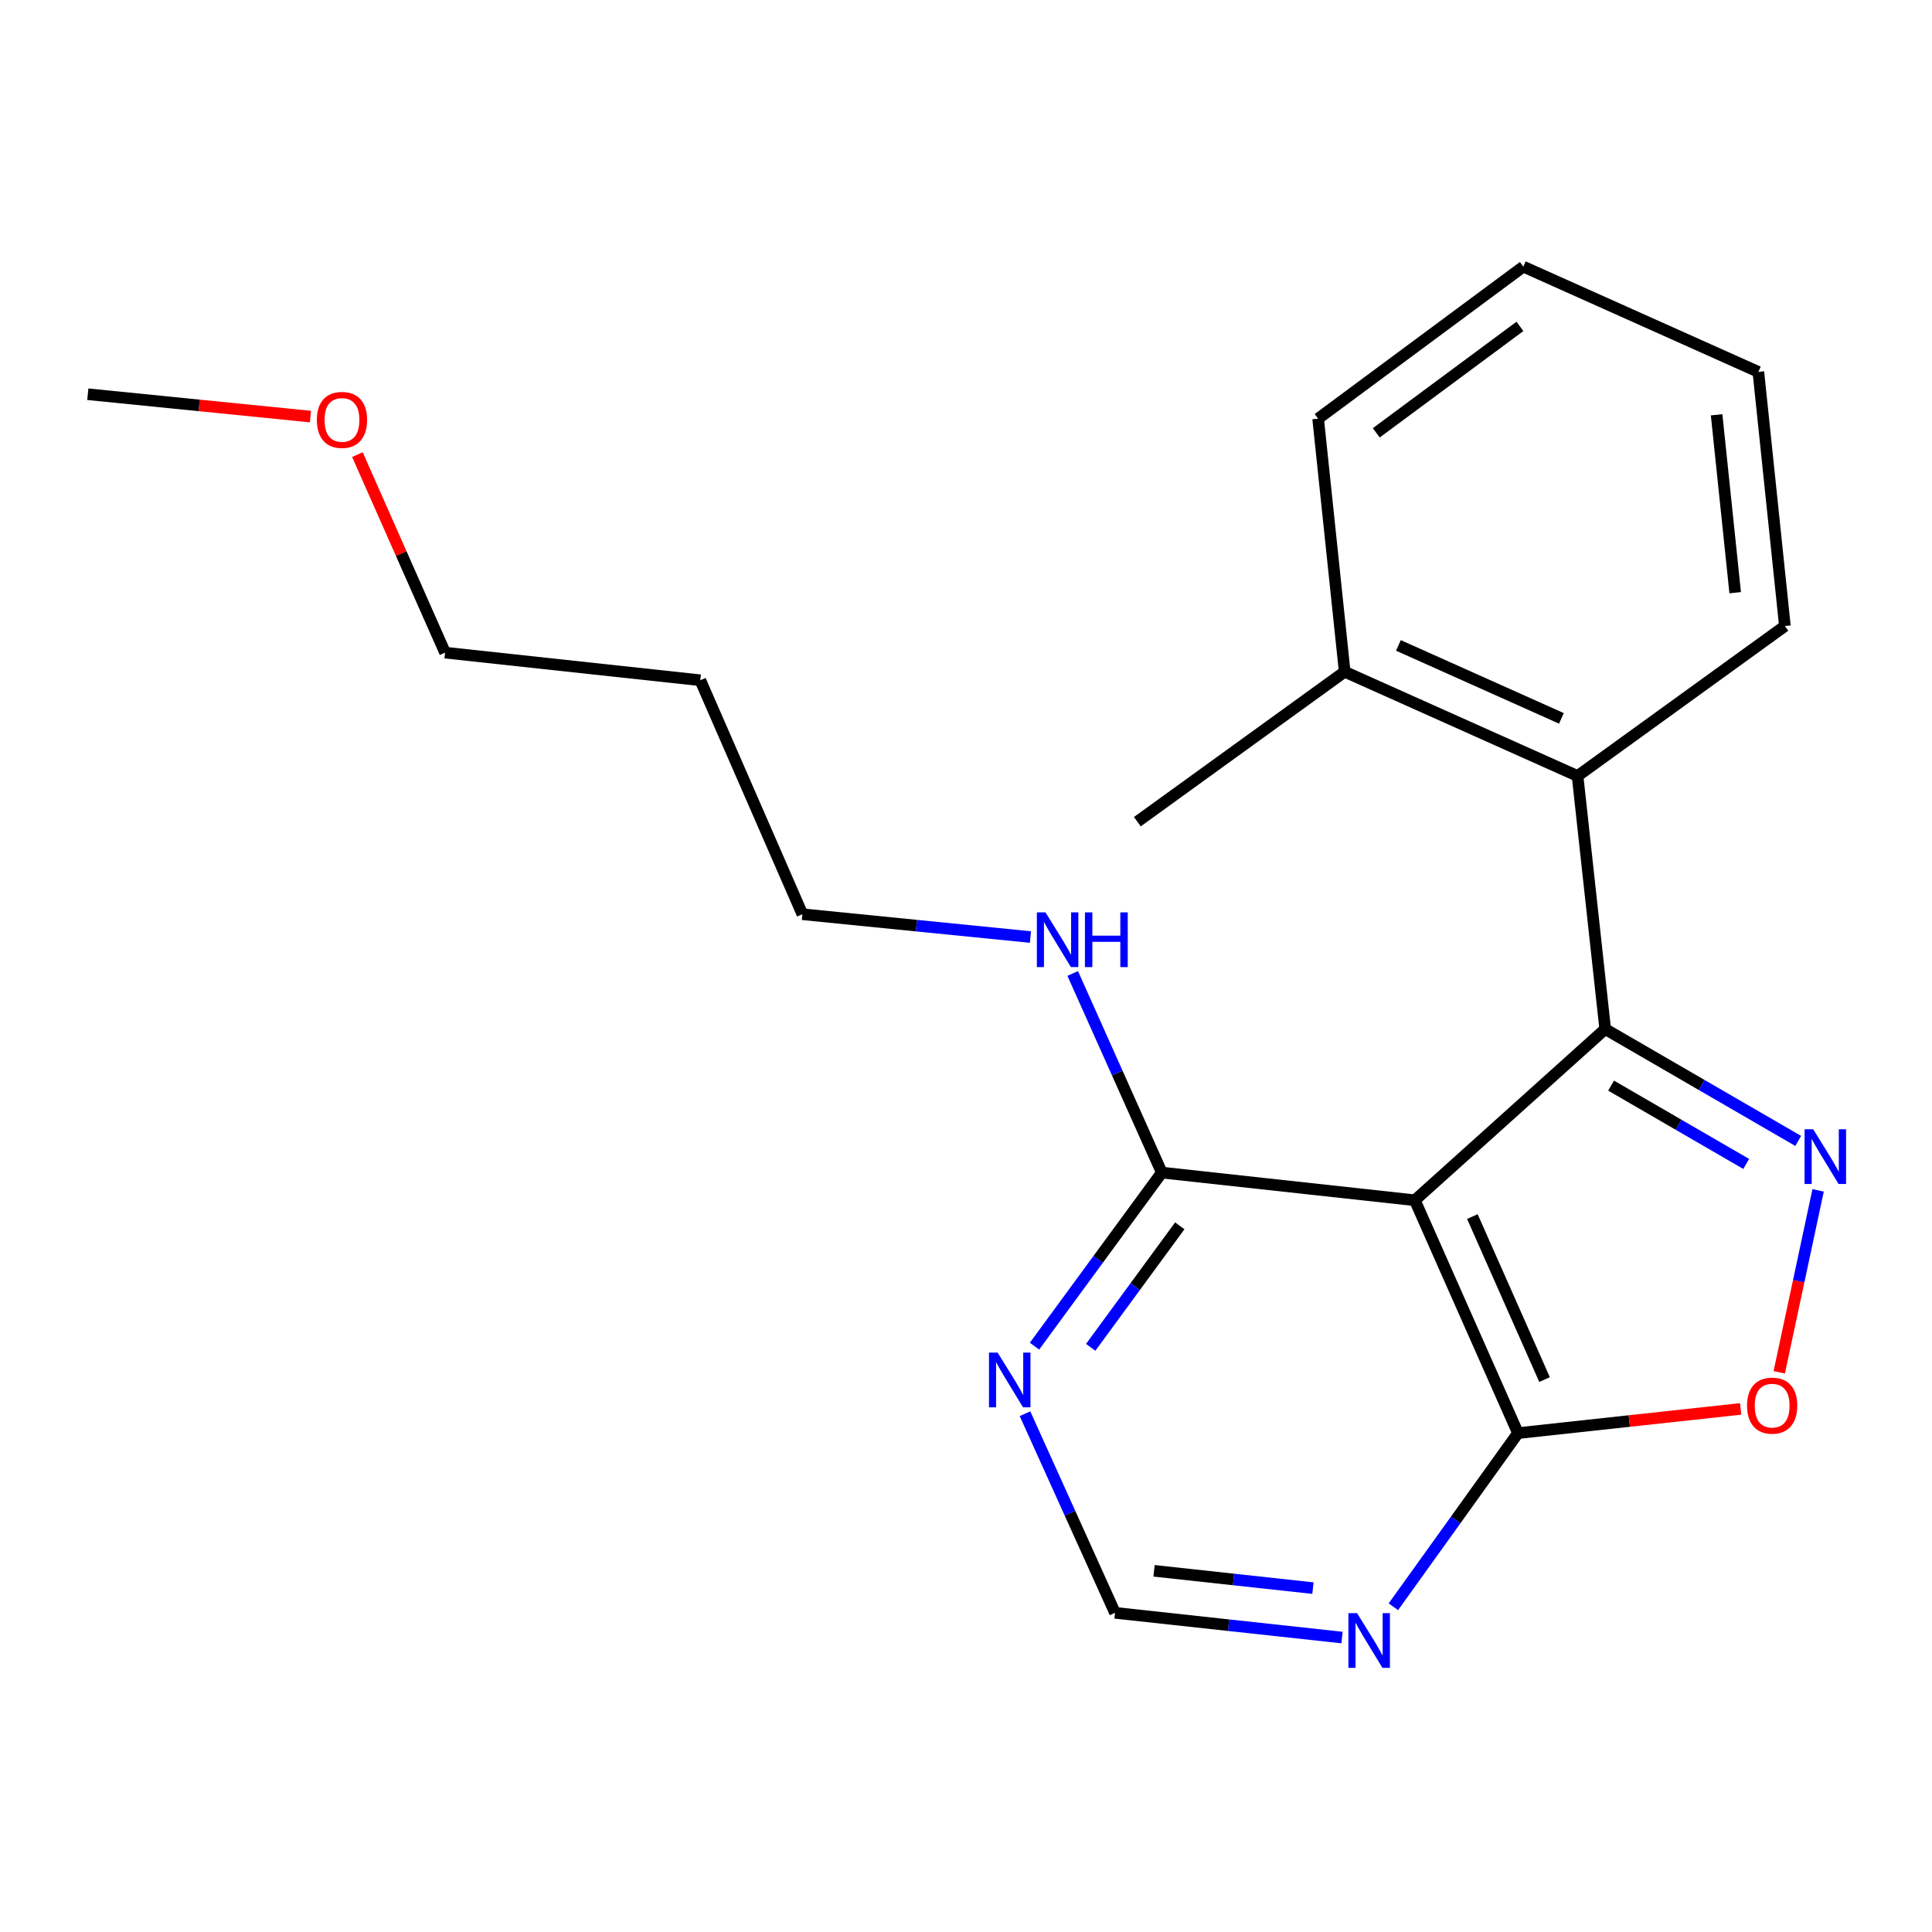 <?xml version='1.0' encoding='iso-8859-1'?>
<svg version='1.1' baseProfile='full'
              xmlns='http://www.w3.org/2000/svg'
                      xmlns:rdkit='http://www.rdkit.org/xml'
                      xmlns:xlink='http://www.w3.org/1999/xlink'
                  xml:space='preserve'
width='1000px' height='1000px' viewBox='0 0 1000 1000'>
<!-- END OF HEADER -->
<rect style='opacity:1.0;fill:#FFFFFF;stroke:none' width='1000' height='1000' x='0' y='0'> </rect>
<path class='bond-0' d='M 830.849,532.64 L 880.8,561.592' style='fill:none;fill-rule:evenodd;stroke:#000000;stroke-width:6px;stroke-linecap:butt;stroke-linejoin:miter;stroke-opacity:1' />
<path class='bond-0' d='M 880.8,561.592 L 930.751,590.544' style='fill:none;fill-rule:evenodd;stroke:#0000FF;stroke-width:6px;stroke-linecap:butt;stroke-linejoin:miter;stroke-opacity:1' />
<path class='bond-0' d='M 833.899,561.919 L 868.864,582.185' style='fill:none;fill-rule:evenodd;stroke:#000000;stroke-width:6px;stroke-linecap:butt;stroke-linejoin:miter;stroke-opacity:1' />
<path class='bond-0' d='M 868.864,582.185 L 903.829,602.452' style='fill:none;fill-rule:evenodd;stroke:#0000FF;stroke-width:6px;stroke-linecap:butt;stroke-linejoin:miter;stroke-opacity:1' />
<path class='bond-1' d='M 830.849,532.64 L 732.321,621.25' style='fill:none;fill-rule:evenodd;stroke:#000000;stroke-width:6px;stroke-linecap:butt;stroke-linejoin:miter;stroke-opacity:1' />
<path class='bond-4' d='M 830.849,532.64 L 816.542,401.648' style='fill:none;fill-rule:evenodd;stroke:#000000;stroke-width:6px;stroke-linecap:butt;stroke-linejoin:miter;stroke-opacity:1' />
<path class='bond-3' d='M 941.054,616.13 L 930.993,663.219' style='fill:none;fill-rule:evenodd;stroke:#0000FF;stroke-width:6px;stroke-linecap:butt;stroke-linejoin:miter;stroke-opacity:1' />
<path class='bond-3' d='M 930.993,663.219 L 920.933,710.308' style='fill:none;fill-rule:evenodd;stroke:#FF0000;stroke-width:6px;stroke-linecap:butt;stroke-linejoin:miter;stroke-opacity:1' />
<path class='bond-2' d='M 732.321,621.25 L 785.705,741.782' style='fill:none;fill-rule:evenodd;stroke:#000000;stroke-width:6px;stroke-linecap:butt;stroke-linejoin:miter;stroke-opacity:1' />
<path class='bond-2' d='M 762.092,629.691 L 799.46,714.064' style='fill:none;fill-rule:evenodd;stroke:#000000;stroke-width:6px;stroke-linecap:butt;stroke-linejoin:miter;stroke-opacity:1' />
<path class='bond-5' d='M 732.321,621.25 L 601.343,606.929' style='fill:none;fill-rule:evenodd;stroke:#000000;stroke-width:6px;stroke-linecap:butt;stroke-linejoin:miter;stroke-opacity:1' />
<path class='bond-6' d='M 785.705,741.782 L 753.457,786.718' style='fill:none;fill-rule:evenodd;stroke:#000000;stroke-width:6px;stroke-linecap:butt;stroke-linejoin:miter;stroke-opacity:1' />
<path class='bond-6' d='M 753.457,786.718 L 721.21,831.654' style='fill:none;fill-rule:evenodd;stroke:#0000FF;stroke-width:6px;stroke-linecap:butt;stroke-linejoin:miter;stroke-opacity:1' />
<path class='bond-21' d='M 785.705,741.782 L 843.331,735.515' style='fill:none;fill-rule:evenodd;stroke:#000000;stroke-width:6px;stroke-linecap:butt;stroke-linejoin:miter;stroke-opacity:1' />
<path class='bond-21' d='M 843.331,735.515 L 900.956,729.248' style='fill:none;fill-rule:evenodd;stroke:#FF0000;stroke-width:6px;stroke-linecap:butt;stroke-linejoin:miter;stroke-opacity:1' />
<path class='bond-9' d='M 816.542,401.648 L 696.01,347.696' style='fill:none;fill-rule:evenodd;stroke:#000000;stroke-width:6px;stroke-linecap:butt;stroke-linejoin:miter;stroke-opacity:1' />
<path class='bond-9' d='M 808.186,371.83 L 723.814,334.064' style='fill:none;fill-rule:evenodd;stroke:#000000;stroke-width:6px;stroke-linecap:butt;stroke-linejoin:miter;stroke-opacity:1' />
<path class='bond-12' d='M 816.542,401.648 L 923.863,324.039' style='fill:none;fill-rule:evenodd;stroke:#000000;stroke-width:6px;stroke-linecap:butt;stroke-linejoin:miter;stroke-opacity:1' />
<path class='bond-7' d='M 601.343,606.929 L 568.401,651.853' style='fill:none;fill-rule:evenodd;stroke:#000000;stroke-width:6px;stroke-linecap:butt;stroke-linejoin:miter;stroke-opacity:1' />
<path class='bond-7' d='M 568.401,651.853 L 535.46,696.777' style='fill:none;fill-rule:evenodd;stroke:#0000FF;stroke-width:6px;stroke-linecap:butt;stroke-linejoin:miter;stroke-opacity:1' />
<path class='bond-7' d='M 610.655,634.481 L 587.596,665.928' style='fill:none;fill-rule:evenodd;stroke:#000000;stroke-width:6px;stroke-linecap:butt;stroke-linejoin:miter;stroke-opacity:1' />
<path class='bond-7' d='M 587.596,665.928 L 564.537,697.375' style='fill:none;fill-rule:evenodd;stroke:#0000FF;stroke-width:6px;stroke-linecap:butt;stroke-linejoin:miter;stroke-opacity:1' />
<path class='bond-10' d='M 601.343,606.929 L 578.287,555.4' style='fill:none;fill-rule:evenodd;stroke:#000000;stroke-width:6px;stroke-linecap:butt;stroke-linejoin:miter;stroke-opacity:1' />
<path class='bond-10' d='M 578.287,555.4 L 555.23,503.871' style='fill:none;fill-rule:evenodd;stroke:#0000FF;stroke-width:6px;stroke-linecap:butt;stroke-linejoin:miter;stroke-opacity:1' />
<path class='bond-23' d='M 694.63,847.588 L 635.88,841.192' style='fill:none;fill-rule:evenodd;stroke:#0000FF;stroke-width:6px;stroke-linecap:butt;stroke-linejoin:miter;stroke-opacity:1' />
<path class='bond-23' d='M 635.88,841.192 L 577.131,834.796' style='fill:none;fill-rule:evenodd;stroke:#000000;stroke-width:6px;stroke-linecap:butt;stroke-linejoin:miter;stroke-opacity:1' />
<path class='bond-23' d='M 679.581,822.007 L 638.456,817.529' style='fill:none;fill-rule:evenodd;stroke:#0000FF;stroke-width:6px;stroke-linecap:butt;stroke-linejoin:miter;stroke-opacity:1' />
<path class='bond-23' d='M 638.456,817.529 L 597.332,813.052' style='fill:none;fill-rule:evenodd;stroke:#000000;stroke-width:6px;stroke-linecap:butt;stroke-linejoin:miter;stroke-opacity:1' />
<path class='bond-8' d='M 530.534,731.731 L 553.832,783.264' style='fill:none;fill-rule:evenodd;stroke:#0000FF;stroke-width:6px;stroke-linecap:butt;stroke-linejoin:miter;stroke-opacity:1' />
<path class='bond-8' d='M 553.832,783.264 L 577.131,834.796' style='fill:none;fill-rule:evenodd;stroke:#000000;stroke-width:6px;stroke-linecap:butt;stroke-linejoin:miter;stroke-opacity:1' />
<path class='bond-15' d='M 696.01,347.696 L 588.688,425.305' style='fill:none;fill-rule:evenodd;stroke:#000000;stroke-width:6px;stroke-linecap:butt;stroke-linejoin:miter;stroke-opacity:1' />
<path class='bond-17' d='M 696.01,347.696 L 682.257,216.705' style='fill:none;fill-rule:evenodd;stroke:#000000;stroke-width:6px;stroke-linecap:butt;stroke-linejoin:miter;stroke-opacity:1' />
<path class='bond-14' d='M 533.359,485.005 L 474.337,479.102' style='fill:none;fill-rule:evenodd;stroke:#0000FF;stroke-width:6px;stroke-linecap:butt;stroke-linejoin:miter;stroke-opacity:1' />
<path class='bond-14' d='M 474.337,479.102 L 415.315,473.2' style='fill:none;fill-rule:evenodd;stroke:#000000;stroke-width:6px;stroke-linecap:butt;stroke-linejoin:miter;stroke-opacity:1' />
<path class='bond-11' d='M 362.474,352.1 L 415.315,473.2' style='fill:none;fill-rule:evenodd;stroke:#000000;stroke-width:6px;stroke-linecap:butt;stroke-linejoin:miter;stroke-opacity:1' />
<path class='bond-16' d='M 362.474,352.1 L 230.372,337.805' style='fill:none;fill-rule:evenodd;stroke:#000000;stroke-width:6px;stroke-linecap:butt;stroke-linejoin:miter;stroke-opacity:1' />
<path class='bond-19' d='M 923.863,324.039 L 910.124,192.492' style='fill:none;fill-rule:evenodd;stroke:#000000;stroke-width:6px;stroke-linecap:butt;stroke-linejoin:miter;stroke-opacity:1' />
<path class='bond-19' d='M 898.129,306.78 L 888.512,214.697' style='fill:none;fill-rule:evenodd;stroke:#000000;stroke-width:6px;stroke-linecap:butt;stroke-linejoin:miter;stroke-opacity:1' />
<path class='bond-13' d='M 184.996,235.316 L 207.684,286.56' style='fill:none;fill-rule:evenodd;stroke:#FF0000;stroke-width:6px;stroke-linecap:butt;stroke-linejoin:miter;stroke-opacity:1' />
<path class='bond-13' d='M 207.684,286.56 L 230.372,337.805' style='fill:none;fill-rule:evenodd;stroke:#000000;stroke-width:6px;stroke-linecap:butt;stroke-linejoin:miter;stroke-opacity:1' />
<path class='bond-18' d='M 160.696,215.623 L 103.075,209.836' style='fill:none;fill-rule:evenodd;stroke:#FF0000;stroke-width:6px;stroke-linecap:butt;stroke-linejoin:miter;stroke-opacity:1' />
<path class='bond-18' d='M 103.075,209.836 L 45.455,204.05' style='fill:none;fill-rule:evenodd;stroke:#000000;stroke-width:6px;stroke-linecap:butt;stroke-linejoin:miter;stroke-opacity:1' />
<path class='bond-22' d='M 682.257,216.705 L 788.481,138.012' style='fill:none;fill-rule:evenodd;stroke:#000000;stroke-width:6px;stroke-linecap:butt;stroke-linejoin:miter;stroke-opacity:1' />
<path class='bond-22' d='M 712.36,224.026 L 786.717,168.941' style='fill:none;fill-rule:evenodd;stroke:#000000;stroke-width:6px;stroke-linecap:butt;stroke-linejoin:miter;stroke-opacity:1' />
<path class='bond-20' d='M 910.124,192.492 L 788.481,138.012' style='fill:none;fill-rule:evenodd;stroke:#000000;stroke-width:6px;stroke-linecap:butt;stroke-linejoin:miter;stroke-opacity:1' />
<path  class='atom-1' d='M 938.523 584.518
L 947.803 599.518
Q 948.723 600.998, 950.203 603.678
Q 951.683 606.358, 951.763 606.518
L 951.763 584.518
L 955.523 584.518
L 955.523 612.838
L 951.643 612.838
L 941.683 596.438
Q 940.523 594.518, 939.283 592.318
Q 938.083 590.118, 937.723 589.438
L 937.723 612.838
L 934.043 612.838
L 934.043 584.518
L 938.523 584.518
' fill='#0000FF'/>
<path  class='atom-4' d='M 904.265 727.554
Q 904.265 720.754, 907.625 716.954
Q 910.985 713.154, 917.265 713.154
Q 923.545 713.154, 926.905 716.954
Q 930.265 720.754, 930.265 727.554
Q 930.265 734.434, 926.865 738.354
Q 923.465 742.234, 917.265 742.234
Q 911.025 742.234, 907.625 738.354
Q 904.265 734.474, 904.265 727.554
M 917.265 739.034
Q 921.585 739.034, 923.905 736.154
Q 926.265 733.234, 926.265 727.554
Q 926.265 721.994, 923.905 719.194
Q 921.585 716.354, 917.265 716.354
Q 912.945 716.354, 910.585 719.154
Q 908.265 721.954, 908.265 727.554
Q 908.265 733.274, 910.585 736.154
Q 912.945 739.034, 917.265 739.034
' fill='#FF0000'/>
<path  class='atom-7' d='M 702.418 834.957
L 711.698 849.957
Q 712.618 851.437, 714.098 854.117
Q 715.578 856.797, 715.658 856.957
L 715.658 834.957
L 719.418 834.957
L 719.418 863.277
L 715.538 863.277
L 705.578 846.877
Q 704.418 844.957, 703.178 842.757
Q 701.978 840.557, 701.618 839.877
L 701.618 863.277
L 697.938 863.277
L 697.938 834.957
L 702.418 834.957
' fill='#0000FF'/>
<path  class='atom-8' d='M 516.377 700.104
L 525.657 715.104
Q 526.577 716.584, 528.057 719.264
Q 529.537 721.944, 529.617 722.104
L 529.617 700.104
L 533.377 700.104
L 533.377 728.424
L 529.497 728.424
L 519.537 712.024
Q 518.377 710.104, 517.137 707.904
Q 515.937 705.704, 515.577 705.024
L 515.577 728.424
L 511.897 728.424
L 511.897 700.104
L 516.377 700.104
' fill='#0000FF'/>
<path  class='atom-11' d='M 541.158 472.25
L 550.438 487.25
Q 551.358 488.73, 552.838 491.41
Q 554.318 494.09, 554.398 494.25
L 554.398 472.25
L 558.158 472.25
L 558.158 500.57
L 554.278 500.57
L 544.318 484.17
Q 543.158 482.25, 541.918 480.05
Q 540.718 477.85, 540.358 477.17
L 540.358 500.57
L 536.678 500.57
L 536.678 472.25
L 541.158 472.25
' fill='#0000FF'/>
<path  class='atom-11' d='M 561.558 472.25
L 565.398 472.25
L 565.398 484.29
L 579.878 484.29
L 579.878 472.25
L 583.718 472.25
L 583.718 500.57
L 579.878 500.57
L 579.878 487.49
L 565.398 487.49
L 565.398 500.57
L 561.558 500.57
L 561.558 472.25
' fill='#0000FF'/>
<path  class='atom-14' d='M 164.002 217.34
Q 164.002 210.54, 167.362 206.74
Q 170.722 202.94, 177.002 202.94
Q 183.282 202.94, 186.642 206.74
Q 190.002 210.54, 190.002 217.34
Q 190.002 224.22, 186.602 228.14
Q 183.202 232.02, 177.002 232.02
Q 170.762 232.02, 167.362 228.14
Q 164.002 224.26, 164.002 217.34
M 177.002 228.82
Q 181.322 228.82, 183.642 225.94
Q 186.002 223.02, 186.002 217.34
Q 186.002 211.78, 183.642 208.98
Q 181.322 206.14, 177.002 206.14
Q 172.682 206.14, 170.322 208.94
Q 168.002 211.74, 168.002 217.34
Q 168.002 223.06, 170.322 225.94
Q 172.682 228.82, 177.002 228.82
' fill='#FF0000'/>
</svg>
